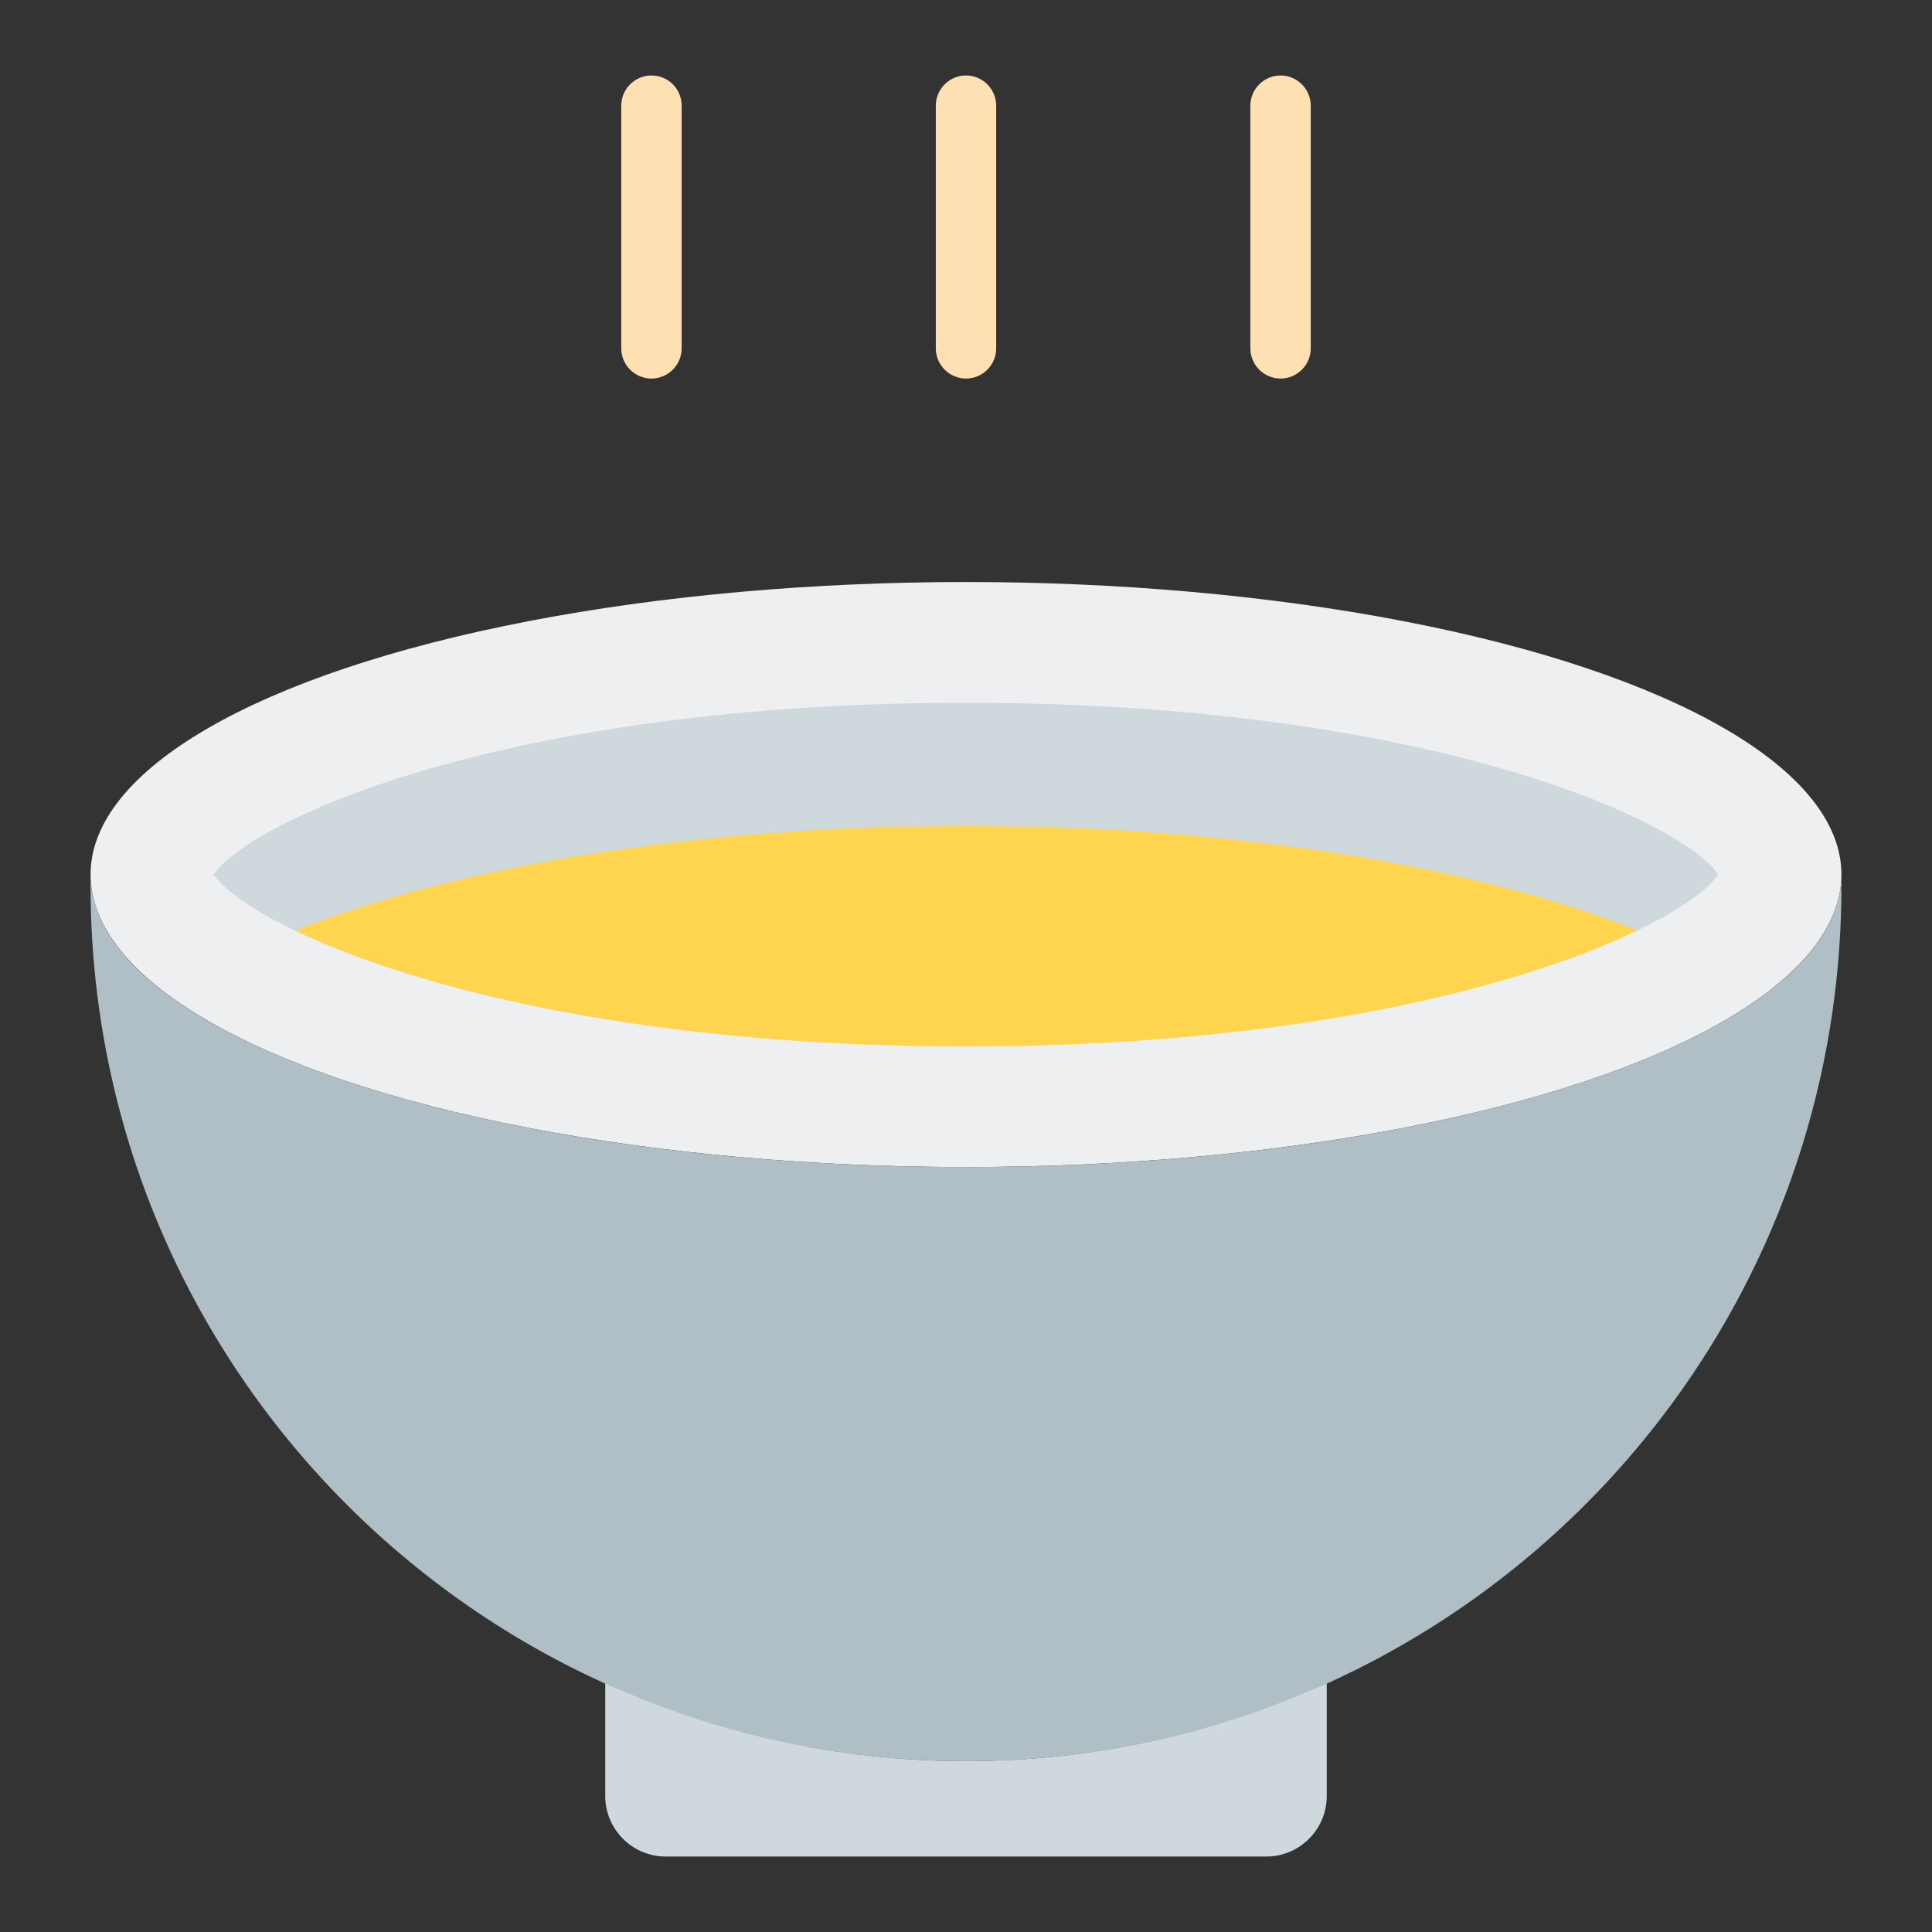<svg xmlns="http://www.w3.org/2000/svg" width="512" viewBox="0 0 64 64" height="512" id="Icon"><rect x="0" y="0" width="64" height="64" fill="#333333" stroke="none"/><g><ellipse ry="9.69" rx="29" fill="#edeff0" cy="28.97" cx="32"></ellipse><path fill="#cfd8dc" d="m32 34.66c-15.29 0-23.71-3.91-24.92-5.69 1.21-1.78 9.63-5.69 24.92-5.69s23.71 3.91 24.92 5.69c-1.21 1.78-9.63 5.69-24.92 5.69z"></path><path fill="#ffd54f" d="m54.23 30.82c-3.76 1.81-11.21 3.84-22.23 3.84s-18.47-2.03-22.23-3.84c5.32-2.12 13.3-3.47 22.23-3.47s16.91 1.35 22.23 3.47z"></path><path fill="#b0bec5" d="m32 38.66c-16.02 0-29-4.34-29-9.69v.37c0 16.02 12.98 29 29 29s29-12.98 29-29v-.37c0 5.35-12.98 9.69-29 9.69z"></path><path fill="#cfd8dc" d="m32 58.34c-4.26 0-8.31-.93-11.95-2.58v3.74c0 1.1.9 2 2 2h19.9c1.1 0 2-.9 2-2v-3.74c-3.64 1.65-7.69 2.58-11.95 2.58z"></path><g fill="#ffe0b2"><path d="m32 2.5c-.55 0-1 .45-1 1v8.04c0 .55.45 1 1 1s1-.45 1-1v-8.04c0-.55-.45-1-1-1z"></path><path d="m21.58 2.5c-.55 0-1 .45-1 1v8.04c0 .55.45 1 1 1s1-.45 1-1v-8.04c0-.55-.44-1-1-1z"></path><path d="m42.42 2.5c-.55 0-1 .45-1 1v8.04c0 .55.45 1 1 1s1-.45 1-1v-8.04c0-.55-.45-1-1-1z"></path></g></g></svg>